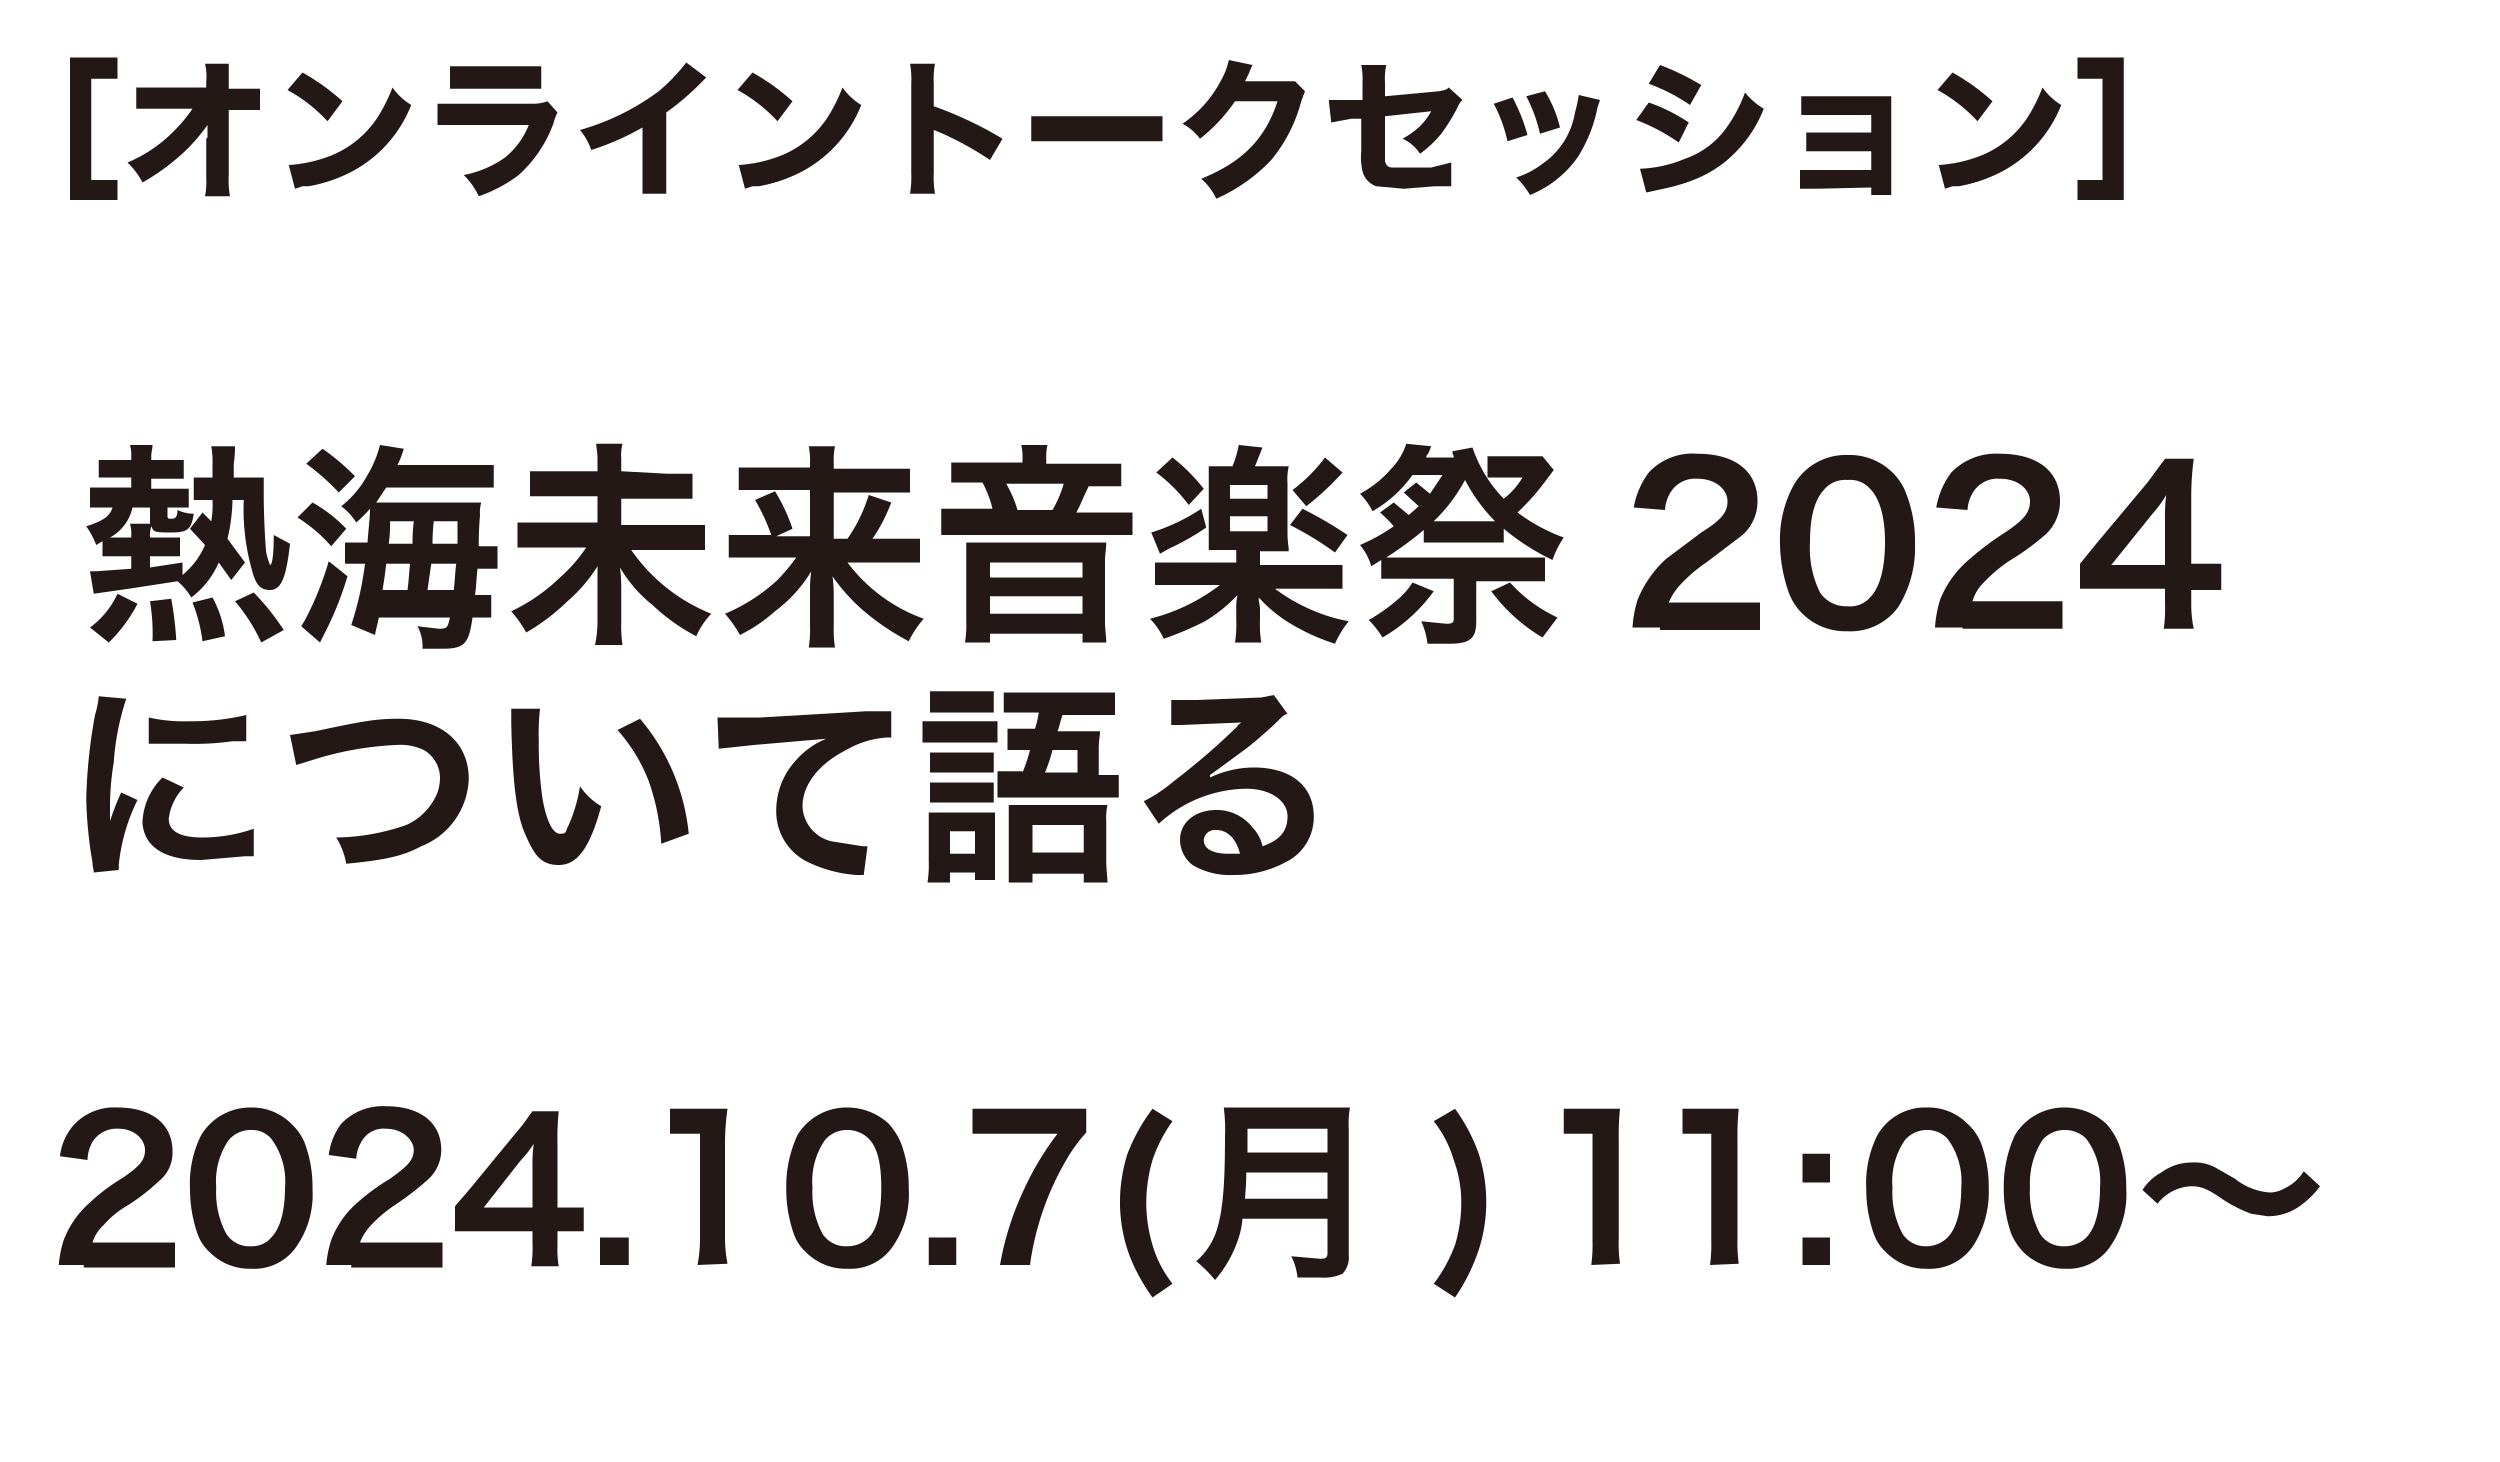 <?xml version="1.0" encoding="UTF-8"?> <svg xmlns="http://www.w3.org/2000/svg" id="レイヤー_1" data-name="レイヤー 1" viewBox="0 0 200 117"><defs><style>.cls-1{fill:#231815;}</style></defs><path class="cls-1" d="M9.2,44.5h-1V43.3l-.5.3a7.1,7.1,0,0,0-.8-1.5c1.3-.4,1.9-.8,2.1-1.5H7.2V39h3.3v-.8H7.9V36.8h2.6v-.3a2.8,2.8,0,0,0-.1-.9h1.8c0,.3-.1.6-.1.9v.3h2.6v1.5H12.1v.8h3v1.5H13.4v.7c0,.2.1.2.3.2s.5,0,.5-.7a3.1,3.1,0,0,0,1.3.3c-.2,1.3-.5,1.5-1.9,1.5s-1.3-.1-1.5-.5a2.5,2.5,0,0,0-.1.9h2.4v1.5H12v.9l2.6-.4v1a6.3,6.3,0,0,0,1.8-2.4l-1.2-1.3,1-1.3.7.7A7.6,7.6,0,0,0,17,40H15.5V38.2H17v-1a7.1,7.1,0,0,0-.1-1.5h1.9a8.8,8.8,0,0,1-.1,1.4v1.1h2.4v1.5c0,1.4.1,3.6.2,4.5a6.6,6.6,0,0,0,.3,1c.2,0,.3-1,.3-2.4l1.3.7c-.3,2.7-.7,3.7-1.6,3.7s-1.2-.6-1.5-1.8a17.8,17.8,0,0,1-.6-5.4h-.9a14.6,14.6,0,0,1-.4,3.1L19.6,45l-1.1,1.4-1-1.4a6.9,6.9,0,0,1-2.2,2.8,5,5,0,0,0-1.1-1.3l-3.9.6-2.8.4-.3-1.8h.5l2.8-.2v-1Zm-2,5.7a6.9,6.9,0,0,0,2.2-2.7l1.6.8a11.9,11.9,0,0,1-2.3,3.1Zm3.3-7.3a3.1,3.1,0,0,0-.1-1H12V40.6H10.6A3.6,3.6,0,0,1,8.8,43h1.7Zm1.7,8.4a15.7,15.7,0,0,0-.2-3.2l1.7-.2a27.1,27.1,0,0,1,.4,3.3Zm4,0a12.7,12.7,0,0,0-.8-3.1l1.6-.4a8.7,8.7,0,0,1,1,3.1Zm4.7.1a14.2,14.2,0,0,0-2.1-3.3l1.5-.7a19.7,19.7,0,0,1,2.4,3Z"></path><path class="cls-1" d="M25,40.2a11.5,11.5,0,0,1,2.7,2.1l-1.2,1.4a12.2,12.2,0,0,0-2.7-2.3Zm2.8,5.9A26.2,26.2,0,0,1,26.3,50l-.7,1.4-1.5-1.3.3-.5a25.1,25.1,0,0,0,1.9-4.7Zm-2-10.2a17.8,17.8,0,0,1,2.6,2.2l-1.3,1.3a17.9,17.9,0,0,0-2.6-2.3Zm11.3,1.3h2.4V39H30.9l-.8,1.2h8.4a2.8,2.8,0,0,0-.1,1c0,.1-.1.9-.1,2.5h1.5v1.8H38.2c-.1.9-.1,1.5-.2,2.1h1.3v1.8H37.8c-.3,2.2-.7,2.5-2.5,2.5H33.8a3.4,3.4,0,0,0-.4-1.8l1.7.2c.7,0,.7-.1.9-.9H30.3c-.1.6-.2.8-.3,1.4L28.1,50a25.6,25.6,0,0,0,1.1-4.9H27.6V43.4h1.8c.1-1.3.2-2,.2-2.7a11.3,11.3,0,0,1-1.1,1.1,4.9,4.9,0,0,0-1.2-1.3A8,8,0,0,0,29.4,38a8.8,8.8,0,0,0,1-2.4l1.9.3a7,7,0,0,1-.5,1.3Zm-4.5,10c.1-.8.1-1,.2-2.1H30.9c-.1.8-.1.9-.3,2.1Zm.4-3.7a15.3,15.3,0,0,1,.1-1.8H31.2a10.9,10.9,0,0,1-.1,1.8Zm3.3,3.7c.1-.8.1-1.4.2-2.1h-2l-.3,2.1Zm.3-3.7V41.7H34.7a17.4,17.4,0,0,0-.1,1.8Z"></path><path class="cls-1" d="M53.4,37.9h2v2H49.7V42h6.7v2H50.5a14.2,14.2,0,0,0,6.4,5.1,6.3,6.3,0,0,0-1.2,1.8,15.7,15.7,0,0,1-3.5-2.5,10.8,10.8,0,0,1-2.6-3,12.6,12.6,0,0,1,.1,1.6v2.8a10.3,10.3,0,0,0,.1,1.8H47.6a9,9,0,0,0,.2-1.8V45.3a12.3,12.3,0,0,1-2.4,2.8,16.8,16.8,0,0,1-3.3,2.5,10.4,10.4,0,0,0-1.2-1.7,14.4,14.4,0,0,0,3.9-2.7,12.5,12.5,0,0,0,2.1-2.4H41.4v-2h6.4V39.7H42.4v-2h5.4v-1c0-.5-.1-.9-.1-1.2h2.1a3.8,3.8,0,0,0-.1,1.2v1Z"></path><path class="cls-1" d="M60.3,44.6h-2V42.8h3.4A15.1,15.1,0,0,0,60.4,40l1.6-.7a14.2,14.2,0,0,1,1.4,3l-1.3.6h2.7V39.2H59.1V37.4h5.7V37a5.7,5.7,0,0,0-.1-1.3h2.1a5.3,5.3,0,0,0-.1,1.3v.5h6.1v1.9H66.7v3.7h1.1a12.6,12.6,0,0,0,1.7-3.5l1.8.6a13.4,13.4,0,0,1-1.5,2.9h3.8v1.9H67.8a13.2,13.2,0,0,0,6.1,4.5,8.1,8.1,0,0,0-1.2,1.8,19.4,19.4,0,0,1-3.8-2.6,14.7,14.7,0,0,1-2.3-2.6,11.8,11.8,0,0,1,.1,1.6v2.4a9.1,9.1,0,0,0,.1,1.7H64.7a8.6,8.6,0,0,0,.1-1.7V47.3a10.4,10.4,0,0,1,.1-1.6A11,11,0,0,1,62,48.9a12.6,12.6,0,0,1-2.8,1.9A10.4,10.4,0,0,0,58,49.1a14.4,14.4,0,0,0,4.2-2.7,15.8,15.8,0,0,0,1.5-1.8Z"></path><path class="cls-1" d="M81.8,36.7a4.1,4.1,0,0,0-.1-1.1h2.1a4.1,4.1,0,0,0-.1,1.1v.4h6v1.8H87.1c-.5,1-.7,1.6-1,2.1h4.5v1.8H75.3V40.7h4.1a9,9,0,0,0-.8-2.1H76.1V37h5.7Zm5.1,6.7h1.6c0,.5-.1.9-.1,1.5v4.8c0,.7.1,1.2.1,1.7H86.6v-.7H79.2v.7h-2a8.6,8.6,0,0,0,.1-1.7V43.4h9.6Zm-7.7,2.8h7.4V45H79.2Zm0,2.9h7.4V47.7H79.2Zm5-8.3a9.5,9.5,0,0,0,.9-2.1H80.5a9.5,9.5,0,0,1,.9,2.1Z"></path><path class="cls-1" d="M98,44H96.7V37.3h1.9a8.4,8.4,0,0,0,.5-1.7l1.9.2-.6,1.5h2.7a4.9,4.9,0,0,0-.1,1.4v3.9c0,.8.1,1.1.1,1.5h-2.3v1.1h6.6v1.9H102a13.8,13.8,0,0,0,2.5,1.5,13.6,13.6,0,0,0,3.4,1.1,7.8,7.8,0,0,0-1.1,1.8,16.7,16.7,0,0,1-3.2-1.4,11.3,11.3,0,0,1-2.9-2.3V48s.1.6.1.7v.9a9.2,9.2,0,0,0,.1,1.8H98.8a9.2,9.2,0,0,0,.1-1.8v-.9a4.5,4.5,0,0,1,.1-1.1,12,12,0,0,1-2.6,2.1,25.2,25.2,0,0,1-3.3,1.4A5.7,5.7,0,0,0,92,49.5a15.4,15.4,0,0,0,5.6-2.7H92.4V45h6.5V44Zm-1.5-1.8a20,20,0,0,1-3,1.7l-.7.4-.7-1.7a15.5,15.5,0,0,0,4-1.9Zm-2.7-5.6a14.7,14.7,0,0,1,2.5,2.5l-1.2,1.3a12.8,12.8,0,0,0-2.6-2.6Zm4.6,3.3h3V38.8h-3Zm0,2.6h3V41.3h-3Zm5.8-1.8a31.7,31.7,0,0,1,3.6,2.1l-1,1.4a26.7,26.7,0,0,0-3.6-2.2Zm3.2-2.9a22,22,0,0,1-2.9,2.7l-1.1-1.3a12.8,12.8,0,0,0,2.6-2.6Z"></path><path class="cls-1" d="M111.5,40.2l1.2,1,.8-.7-1.2-1.1,1-.8,1.1.9,1-1.5H113a10.1,10.1,0,0,1-3.2,2.9,5.6,5.6,0,0,0-1-1.4,8.8,8.8,0,0,0,2.5-2,5.1,5.1,0,0,0,1.2-2l2,.2-.2.5c-.1.2-.2.2-.2.4h2.2a.4.4,0,0,0-.1-.3v-.2l1.6-.3a10.8,10.8,0,0,0,2.5,4.1,6.1,6.1,0,0,0,1.5-1.7H119V36.5h4.4l.9,1.1-.6.8a18.6,18.6,0,0,1-2.3,2.6,14.3,14.3,0,0,0,3.7,2,7.6,7.6,0,0,0-.9,1.8,18.4,18.4,0,0,1-3.9-2.5v1.1h-6.4v-1a28.6,28.6,0,0,1-3,2.2h12.7v1.9h-5.5v3.2c0,1.4-.5,1.8-2.2,1.8h-1.7a6.1,6.1,0,0,0-.5-1.8l2,.2c.5,0,.6-.1.6-.4V46.3h-5.8V44.8l-.8.5a4.6,4.6,0,0,0-.9-1.7,14.9,14.9,0,0,0,2.7-1.5,10.8,10.8,0,0,0-1.1-1.1Zm3.2,7.1a13.2,13.2,0,0,1-4.1,3.7,7.6,7.6,0,0,0-1.1-1.4,14.4,14.4,0,0,0,2.5-1.8,5.8,5.8,0,0,0,1-1.2Zm4-5.6h.9a14,14,0,0,1-2.4-3.3,13.1,13.1,0,0,1-2.5,3.3h4Zm2.1,4.9a11.7,11.7,0,0,0,3.8,2.8L123.4,51a13.9,13.9,0,0,1-4.1-3.7Z"></path><path class="cls-1" d="M132.8,50.2h-2.2a9.7,9.7,0,0,1,.4-2.2,9,9,0,0,1,2.3-3.3l2.8-2.1c1.6-1,2.1-1.6,2.1-2.5s-.9-1.8-2.4-1.8a2.3,2.3,0,0,0-2.1,1,3,3,0,0,0-.5,1.5l-2.5-.2a6.6,6.6,0,0,1,1.2-2.8,4.8,4.8,0,0,1,3.9-1.5c3,0,4.8,1.4,4.8,3.8a3.6,3.6,0,0,1-1.2,2.7L136.5,45a11.8,11.8,0,0,0-2,1.7,4.9,4.9,0,0,0-1,1.5h7.3v2.2h-8Z"></path><path class="cls-1" d="M144.2,49.1a4.5,4.5,0,0,1-1.1-1.7,12.3,12.3,0,0,1-.7-3.9,9.1,9.1,0,0,1,1.1-4.7,4.8,4.8,0,0,1,4.3-2.4,4.9,4.9,0,0,1,3.6,1.4,4.5,4.5,0,0,1,1.1,1.7,10.5,10.5,0,0,1,.7,4,9,9,0,0,1-1.3,5,4.7,4.7,0,0,1-4.1,2A4.9,4.9,0,0,1,144.2,49.1Zm5.4-1.3c.8-.8,1.2-2.4,1.2-4.4s-.4-3.5-1.2-4.3a2.1,2.1,0,0,0-1.8-.7,2.2,2.2,0,0,0-1.9.8c-.8.9-1.1,2.3-1.1,4.2a8,8,0,0,0,.8,4,2.5,2.5,0,0,0,2.2,1.1A2.1,2.1,0,0,0,149.6,47.8Z"></path><path class="cls-1" d="M157,50.2h-2.2a9.7,9.7,0,0,1,.4-2.2,8.2,8.2,0,0,1,2.4-3.3,23.3,23.3,0,0,1,2.8-2.1c1.5-1,2-1.6,2-2.5s-.9-1.8-2.4-1.8a2.3,2.3,0,0,0-2.1,1,3,3,0,0,0-.5,1.5l-2.5-.2a6.6,6.6,0,0,1,1.2-2.8,5,5,0,0,1,3.9-1.5c3,0,4.8,1.4,4.8,3.8a3.6,3.6,0,0,1-1.2,2.7,20.9,20.9,0,0,1-2.9,2.1,11.8,11.8,0,0,0-2,1.7,3.4,3.4,0,0,0-.9,1.5H165v2.2h-8Z"></path><path class="cls-1" d="M177.7,47.2h-2.4v1.2a9.2,9.2,0,0,0,.2,1.9h-2.4a10.9,10.9,0,0,0,.1-1.9V47.1h-6.8v-2l1.3-1.6,4.1-4.9,1.4-1.9h2.3a23.3,23.3,0,0,0-.2,2.9v5.5h2.4Zm-4.5-5.6a12.7,12.7,0,0,1,.1-2,9.2,9.2,0,0,1-1.1,1.5l-3.3,4.1h4.3Z"></path><path class="cls-1" d="M7.5,69.8c0-.3-.1-.4-.1-.8a33.6,33.6,0,0,1-.5-5.1,42.4,42.4,0,0,1,.7-6.7,7.4,7.4,0,0,0,.3-1.5l2.2.2a20.6,20.6,0,0,0-1,5.1,21.3,21.3,0,0,0-.3,3.7v1a17.8,17.8,0,0,1,.9-2.3L11,64a15,15,0,0,0-1.5,5.2v.4ZM14.7,63a4.3,4.3,0,0,0-1.2,2.5q0,1.5,2.7,1.5a12.5,12.5,0,0,0,4.1-.7v2.2h-.7l-3.5.3q-3.1,0-4.2-1.5a2.8,2.8,0,0,1-.5-1.6,5.3,5.3,0,0,1,1.6-3.5Zm-2.8-5.6a12.7,12.7,0,0,0,3.2.3,18.9,18.9,0,0,0,4.6-.5v2.1H18.6a21.7,21.7,0,0,1-3.7.2h-3Z"></path><path class="cls-1" d="M23.2,58.8l2-.3c3.8-.8,4.8-1,6.7-1,3.4,0,5.6,1.9,5.6,4.8a6,6,0,0,1-3.8,5.4c-1.5.8-2.9,1.1-6,1.4a6,6,0,0,0-.8-2.1,17.6,17.6,0,0,0,5.6-1A4.8,4.8,0,0,0,35,63.4a3.7,3.7,0,0,0,.2-1.2A2.6,2.6,0,0,0,33.9,60a4.3,4.3,0,0,0-2.2-.4A25.7,25.7,0,0,0,25,60.8l-1.3.4Z"></path><path class="cls-1" d="M43.2,56.7a19.3,19.3,0,0,0-.1,2.6,31.3,31.3,0,0,0,.3,4.6c.3,1.7.8,2.8,1.4,2.8s.4-.2.7-.7a12.6,12.6,0,0,0,.9-3.1,5.3,5.3,0,0,0,1.7,1.6c-.9,3.3-1.9,4.7-3.4,4.7s-2-.9-2.7-2.5-1-4.2-1.1-8.9V56.7Zm8,.8a16.7,16.7,0,0,1,3.9,9.2l-2.2.8a17.8,17.8,0,0,0-1-5,13.3,13.3,0,0,0-2.5-4.1Z"></path><path class="cls-1" d="M57.4,57.4h3.4l8.5-.5h2v2.1H71a7.3,7.3,0,0,0-3.3,1c-2.2,1.1-3.5,2.8-3.5,4.5a3,3,0,0,0,2.3,2.8l2.5.4h.4l-.3,2.3h-.6a10.7,10.7,0,0,1-4-1.1,4.5,4.5,0,0,1-2.4-4.1,5.9,5.9,0,0,1,1.6-4,6.4,6.4,0,0,1,2.4-1.7l-5.8.5-2.8.3Z"></path><path class="cls-1" d="M73.8,57.7h6v1.7h-6Zm.5,8.6V65h5.3v5.4H78v-.6H76v.8H74.2a9.1,9.1,0,0,0,.1-1.7Zm.1-11h5.1V57H74.4Zm0,4.9h5.1v1.6H74.4Zm0,2.4h5.1v1.6H74.4ZM76,68.3h2V66.5H76Zm5.8-6.5a12.7,12.7,0,0,0,.6-1.8H80.6V58.3h2.2a7.9,7.9,0,0,0,.3-1.3H80.3V55.4h8.9v1.8H85c-.2.6-.3,1.1-.4,1.3H88c0,.4-.1.7-.1,1.4v2.1h1.6v1.8H79.8V61.7h2Zm-1.1,3.8V64.4h7.9a4.9,4.9,0,0,0-.1,1.3v3.2c0,.7.1,1.3.1,1.7H86.7v-.7H82.6v.7H80.7v-5Zm1.9,2.6h4.1V66H82.6Zm3.6-6.4V60h-2a12.7,12.7,0,0,1-.6,1.8Z"></path><path class="cls-1" d="M96.8,62.2a8.3,8.3,0,0,1,3.5-.8c3,0,4.8,1.5,4.8,3.9a4,4,0,0,1-2.3,3.7,8.6,8.6,0,0,1-4.1,1,5.9,5.9,0,0,1-3.3-.8,2.6,2.6,0,0,1-1-2c0-1.4,1.2-2.4,2.9-2.4a3.6,3.6,0,0,1,2.9,1.4,3.1,3.1,0,0,1,.8,1.5c1.4-.5,2-1.2,2-2.4s-1.3-2.2-3.3-2.2a10.5,10.5,0,0,0-7,2.8l-1.2-1.8a12.1,12.1,0,0,0,2.4-1.6A55.7,55.7,0,0,0,99,58.1c0-.1.2-.2.3-.3h0l-4.8.2h-.8v-2h2l5.2-.2,1-.2,1.1,1.5c-.3.1-.4.2-.9.7s-2.1,1.9-2.7,2.3l-1.9,1.4-.7.5Zm.5,4.2a.9.9,0,0,0-1,.8c0,.7.7,1.1,2,1.1h.9C98.9,67.1,98.2,66.4,97.3,66.4Z"></path><path class="cls-1" d="M6.7,101.2h-2a8.8,8.8,0,0,1,.4-2,7.5,7.5,0,0,1,2.1-3,14.8,14.8,0,0,1,2.5-1.9c1.5-1,1.9-1.5,1.9-2.3s-.8-1.7-2.1-1.7a2.3,2.3,0,0,0-2,.9A3,3,0,0,0,7,92.8l-2.2-.3A4.5,4.5,0,0,1,5.9,90a4.4,4.4,0,0,1,3.5-1.4c2.7,0,4.4,1.3,4.4,3.5a2.9,2.9,0,0,1-1.1,2.4,16,16,0,0,1-2.6,2A7.1,7.1,0,0,0,8.3,98a3.1,3.1,0,0,0-.9,1.4H14v2H6.7Z"></path><path class="cls-1" d="M16.8,100.2a3.6,3.6,0,0,1-1-1.5,10.9,10.9,0,0,1-.6-3.6,8.6,8.6,0,0,1,.9-4.3,4.6,4.6,0,0,1,4-2.2,4.4,4.4,0,0,1,3.2,1.3,4.2,4.2,0,0,1,1.1,1.6,10.1,10.1,0,0,1,.6,3.6,7.3,7.3,0,0,1-1.2,4.5,4.1,4.1,0,0,1-3.7,1.9A4.5,4.5,0,0,1,16.8,100.2ZM21.7,99c.7-.7,1.1-2.1,1.1-4a5.7,5.7,0,0,0-1.1-3.9,2,2,0,0,0-1.6-.7,2.3,2.3,0,0,0-1.8.8,5.8,5.8,0,0,0-1,3.8,7,7,0,0,0,.8,3.7,2.2,2.2,0,0,0,2,1A2,2,0,0,0,21.7,99Z"></path><path class="cls-1" d="M28.1,101.2h-2a8.8,8.8,0,0,1,.4-2,7.5,7.5,0,0,1,2.1-3,17.4,17.4,0,0,1,2.6-1.9c1.4-1,1.9-1.5,1.9-2.3s-.9-1.7-2.2-1.7a2,2,0,0,0-1.9.9,3,3,0,0,0-.5,1.5l-2.2-.3a5.2,5.2,0,0,1,1-2.5,4.6,4.6,0,0,1,3.6-1.4c2.7,0,4.4,1.3,4.4,3.5a3.2,3.2,0,0,1-1.1,2.4,24.5,24.5,0,0,1-2.6,2A10.5,10.5,0,0,0,29.7,98a4.2,4.2,0,0,0-.9,1.4h6.6v2H28.1Z"></path><path class="cls-1" d="M46.7,98.5H44.6v1.1a8.1,8.1,0,0,0,.1,1.7H42.5a9.2,9.2,0,0,0,.1-1.8v-1H36.4V96.5l1.2-1.4,3.7-4.5c.7-.8.9-1.2,1.3-1.7h2.1a20.1,20.1,0,0,0-.1,2.6v5.1h2.1Zm-4.1-5.1a12.1,12.1,0,0,1,.1-1.9,9.2,9.2,0,0,1-1.1,1.4l-2.9,3.7h3.9Z"></path><path class="cls-1" d="M48,101.2V99h2.3v2.2Z"></path><path class="cls-1" d="M55.8,101.2a11.2,11.2,0,0,0,.2-2V90.7H53.6v-2h4.6a21.1,21.1,0,0,0-.2,2.6v7.8a11.2,11.2,0,0,0,.2,2Z"></path><path class="cls-1" d="M64.5,100.2a3.6,3.6,0,0,1-1-1.5,10.9,10.9,0,0,1-.6-3.6,9.8,9.8,0,0,1,.9-4.3,4.6,4.6,0,0,1,4-2.2,4.9,4.9,0,0,1,3.3,1.3,5.4,5.4,0,0,1,1,1.6,10.1,10.1,0,0,1,.6,3.6,7.3,7.3,0,0,1-1.2,4.5,4.1,4.1,0,0,1-3.7,1.9A4.5,4.5,0,0,1,64.5,100.2Zm5-1.2c.7-.7,1-2.1,1-4s-.3-3.2-1-3.9a2.4,2.4,0,0,0-1.7-.7,2.3,2.3,0,0,0-1.8.8A5.8,5.8,0,0,0,65,95a7,7,0,0,0,.8,3.7,2.2,2.2,0,0,0,2,1A2.4,2.4,0,0,0,69.5,99Z"></path><path class="cls-1" d="M74.3,101.2V99h2.2v2.2Z"></path><path class="cls-1" d="M86.9,90.6a12.6,12.6,0,0,0-1.6,2.2,22.7,22.7,0,0,0-2.9,8.4H80a23.5,23.5,0,0,1,1.9-6,23.1,23.1,0,0,1,2.7-4.5H77.8v-2h9.1Z"></path><path class="cls-1" d="M92.2,103.8a15.8,15.8,0,0,1-1.7-3,12.2,12.2,0,0,1-.9-4.6,12.7,12.7,0,0,1,.6-3.9,14.8,14.8,0,0,1,2-3.6l1.6,1a11.5,11.5,0,0,0-1.6,3.1,12.7,12.7,0,0,0-.5,3.4,12.1,12.1,0,0,0,.5,3.4,9.2,9.2,0,0,0,1.6,3.1Z"></path><path class="cls-1" d="M99.4,97.5a6.9,6.9,0,0,1-.4,1.8,9.7,9.7,0,0,1-1.8,3.1,10.6,10.6,0,0,0-1.5-1.5,5.5,5.5,0,0,0,1.7-2.7c.4-1.4.6-3.2.6-7.3a13.5,13.5,0,0,0-.1-2.3H108a7.2,7.2,0,0,0-.1,1.7v10.1a1.9,1.9,0,0,1-.5,1.5,3.6,3.6,0,0,1-1.8.3h-1.8a4.8,4.8,0,0,0-.5-1.7l2.3.2c.5,0,.6-.1.6-.5V97.5Zm6.8-1.6V93.8H99.7c0,.5,0,.8-.1,2.1Zm0-3.7V90.3H99.8v1.9Z"></path><path class="cls-1" d="M114.7,102.7a12.1,12.1,0,0,0,1.7-3.1,11.6,11.6,0,0,0,.5-3.4,9.7,9.7,0,0,0-.6-3.4,9.2,9.2,0,0,0-1.6-3.1l1.7-1a14.1,14.1,0,0,1,1.9,3.6,12.7,12.7,0,0,1,.6,3.9,12.2,12.2,0,0,1-.9,4.6,14.8,14.8,0,0,1-1.6,3Z"></path><path class="cls-1" d="M127.3,101.2a12.1,12.1,0,0,0,.1-2V90.7h-2.3v-2h4.5a21.7,21.7,0,0,0-.1,2.6v7.8a12.1,12.1,0,0,0,.1,2Z"></path><path class="cls-1" d="M136.8,101.2a12.1,12.1,0,0,0,.1-2V90.7h-2.3v-2h4.5a21.7,21.7,0,0,0-.1,2.6v7.8a12.1,12.1,0,0,0,.1,2Z"></path><path class="cls-1" d="M146.4,92.3v2.3h-2.2V92.3Zm0,6.7v2.2h-2.2V99Z"></path><path class="cls-1" d="M150.9,100.2a3.6,3.6,0,0,1-1-1.5,10.9,10.9,0,0,1-.6-3.6,8.6,8.6,0,0,1,.9-4.3,4.4,4.4,0,0,1,4-2.2,4.4,4.4,0,0,1,3.2,1.3,4.2,4.2,0,0,1,1.1,1.6,10.1,10.1,0,0,1,.6,3.6,8,8,0,0,1-1.2,4.5,4.2,4.2,0,0,1-3.8,1.9A4.4,4.4,0,0,1,150.9,100.2Zm4.9-1.2c.7-.7,1.1-2.1,1.1-4a5.7,5.7,0,0,0-1.1-3.9,2.2,2.2,0,0,0-1.7-.7,2.3,2.3,0,0,0-1.7.8,5.8,5.8,0,0,0-1,3.8,7,7,0,0,0,.8,3.7,2.2,2.2,0,0,0,2,1A2.4,2.4,0,0,0,155.8,99Z"></path><path class="cls-1" d="M161.9,100.2a4.9,4.9,0,0,1-1-1.5,10.9,10.9,0,0,1-.6-3.6,9.8,9.8,0,0,1,.9-4.3,4.6,4.6,0,0,1,4-2.2,4.9,4.9,0,0,1,3.3,1.3,5.4,5.4,0,0,1,1,1.6,10.1,10.1,0,0,1,.6,3.6,7.3,7.3,0,0,1-1.2,4.5,4.1,4.1,0,0,1-3.7,1.9A4.7,4.7,0,0,1,161.9,100.2Zm5-1.2c.7-.7,1.1-2.1,1.1-4a5.7,5.7,0,0,0-1.1-3.9,2.4,2.4,0,0,0-1.7-.7,2.3,2.3,0,0,0-1.8.8,6.4,6.4,0,0,0-1,3.8,7,7,0,0,0,.8,3.7,2.2,2.2,0,0,0,2,1A2.4,2.4,0,0,0,166.9,99Z"></path><path class="cls-1" d="M171.4,95.2a4,4,0,0,1,1.5-1.4,4.1,4.1,0,0,1,2.5-.8,3.5,3.5,0,0,1,2,.5l1.4.8a5,5,0,0,0,2.8,1.1,2.3,2.3,0,0,0,1.1-.3,3.6,3.6,0,0,0,1.6-1.4l1.3,1.2a6.9,6.9,0,0,1-1.5,1.5,4.4,4.4,0,0,1-2.7.9l-1.3-.2a10.7,10.7,0,0,1-2.2-1.1c-1.3-.9-1.8-1.1-2.6-1.1a3.6,3.6,0,0,0-2.7,1.4Z"></path><path class="cls-1" d="M7.3,14.4H9.4V16H5.6V4.6H9.4V6.3H7.3Z"></path><path class="cls-1" d="M16.6,11V10a15.1,15.1,0,0,1-1.7,2,17.7,17.7,0,0,1-3.5,2.6A6.1,6.1,0,0,0,10.2,13a11.3,11.3,0,0,0,3.6-2.4,12.4,12.4,0,0,0,1.6-1.9H10.9V7h5.6V6.5a4.2,4.2,0,0,0-.1-1.4h1.9v2h2.5V8.8H18.3v5.2a7.2,7.2,0,0,0,.1,1.7h-2a5.7,5.7,0,0,0,.1-1.4V11.1Z"></path><path class="cls-1" d="M24.2,5.8a17.7,17.7,0,0,1,3.2,2.3L26.2,9.7A12.6,12.6,0,0,0,23,7.2Zm-1.1,7.4a11.1,11.1,0,0,0,3.5-.8,8.1,8.1,0,0,0,3.6-3A13.4,13.4,0,0,0,31.4,7a5,5,0,0,0,1.5,1.4,10.3,10.3,0,0,1-4.7,5.3,12,12,0,0,1-3.5,1.2h-.5l-.6.2Z"></path><path class="cls-1" d="M35,8.3h7.6a3.3,3.3,0,0,0,1.2-.2l.8.9a3.4,3.4,0,0,0-.3.8A10.3,10.3,0,0,1,41.5,14a11.5,11.5,0,0,1-3.2,1.7A5.9,5.9,0,0,0,37.1,14a8.4,8.4,0,0,0,3.3-1.4A6.3,6.3,0,0,0,42.3,10H35Zm1-3h7.3V7.1H36Z"></path><path class="cls-1" d="M56.5,6.2l-.4.4A20.9,20.9,0,0,1,53.3,9v6.5H51.4V10.2A21,21,0,0,1,47.3,12a5.1,5.1,0,0,0-.9-1.6,19.5,19.5,0,0,0,6.3-3.1A14.6,14.6,0,0,0,54.9,5Z"></path><path class="cls-1" d="M60.2,5.8a17.7,17.7,0,0,1,3.2,2.3L62.2,9.7A12.6,12.6,0,0,0,59,7.2Zm-1.1,7.4a11.1,11.1,0,0,0,3.5-.8,8.1,8.1,0,0,0,3.6-3A13.4,13.4,0,0,0,67.4,7a5,5,0,0,0,1.5,1.4,10.3,10.3,0,0,1-4.7,5.3,12,12,0,0,1-3.5,1.2h-.5l-.6.2Z"></path><path class="cls-1" d="M72.8,15.5a8.1,8.1,0,0,0,.1-1.7V6.7a6.7,6.7,0,0,0-.1-1.6h2a6.7,6.7,0,0,0-.1,1.6V8.5a30.2,30.2,0,0,1,5.5,2.6l-1,1.7a25.6,25.6,0,0,0-4-2.2l-.5-.2v3.4a8.1,8.1,0,0,0,.1,1.7Z"></path><path class="cls-1" d="M82.5,9.3H93v2H82.5Z"></path><path class="cls-1" d="M100.2,5.2a6.7,6.7,0,0,0-.3.7l-.3.6h4l.8.8-.3.8a12.3,12.3,0,0,1-2.4,4.7,13.7,13.7,0,0,1-4.4,3.1,4.8,4.8,0,0,0-1.2-1.6c3.2-1.3,5.1-3.1,6.1-6.2H98.8a13.3,13.3,0,0,1-2.8,3,4.1,4.1,0,0,0-1.4-1.2,9.5,9.5,0,0,0,3.1-3.5,5.4,5.4,0,0,0,.6-1.6Z"></path><path class="cls-1" d="M109,6.6a5.7,5.7,0,0,0-.1-1.4h2a5.3,5.3,0,0,0-.1,1.4V7.7l4.3-.4c.5-.1.6-.1.8-.3L117,8a1.5,1.5,0,0,0-.4.6,14.8,14.8,0,0,1-1.3,2.1,9,9,0,0,1-1.7,1.6,3.2,3.2,0,0,0-1.4-1.2,7.1,7.1,0,0,0,1.4-1,5.4,5.4,0,0,0,.9-1.2l-3.7.4v3.6c.1.3.2.5.6.5h3.1l1.6-.4v1.9h-1.3l-2.5.2-2.2-.2a1.7,1.7,0,0,1-1.1-1.2,5,5,0,0,1-.1-1.6V9.5h-.8l-1.6.3-.2-1.8H109Z"></path><path class="cls-1" d="M121,7.8a14.4,14.4,0,0,1,1.2,3l-1.6.5a11.7,11.7,0,0,0-1.1-3Zm7,.2-.2.6a11.5,11.5,0,0,1-1.6,4,8.6,8.6,0,0,1-3.8,3,6.7,6.7,0,0,0-1.1-1.4,7,7,0,0,0,2.1-1.1A6.2,6.2,0,0,0,126,9a12.1,12.1,0,0,0,.3-1.4Zm-4.4-.7a9.9,9.9,0,0,1,1.2,2.9l-1.6.5a12.1,12.1,0,0,0-1.1-3Z"></path><path class="cls-1" d="M131.9,8.2a13.7,13.7,0,0,1,3.2,1.6l-.8,1.6a15.6,15.6,0,0,0-3.4-1.8Zm-.7,5.3a10.2,10.2,0,0,0,3.6-.8,6.8,6.8,0,0,0,3.4-2.6,11.5,11.5,0,0,0,1.4-2.7,5.8,5.8,0,0,0,1.5,1.3,10.2,10.2,0,0,1-1.9,3.1c-1.6,1.8-3.5,2.8-6.6,3.4l-.9.2Zm1.6-8.3a20.3,20.3,0,0,1,3.3,1.6l-.9,1.6a14.8,14.8,0,0,0-3.3-1.7Z"></path><path class="cls-1" d="M145.3,15.1H144V13.6h5.7V12.1h-5.2V10.6h5.2V9.2h-5.6V7.7h7.2v7.9h-1.6v-.6Z"></path><path class="cls-1" d="M156.2,5.8a17.7,17.7,0,0,1,3.2,2.3l-1.2,1.6A12.6,12.6,0,0,0,155,7.2Zm-1.1,7.4a11.1,11.1,0,0,0,3.5-.8,8.1,8.1,0,0,0,3.6-3A13.4,13.4,0,0,0,163.4,7a5,5,0,0,0,1.5,1.4,10.3,10.3,0,0,1-4.7,5.3,12,12,0,0,1-3.5,1.2h-.5l-.6.2Z"></path><path class="cls-1" d="M166.2,6.3V4.6h3.7V16h-3.7V14.4h2V6.3Z"></path></svg> 